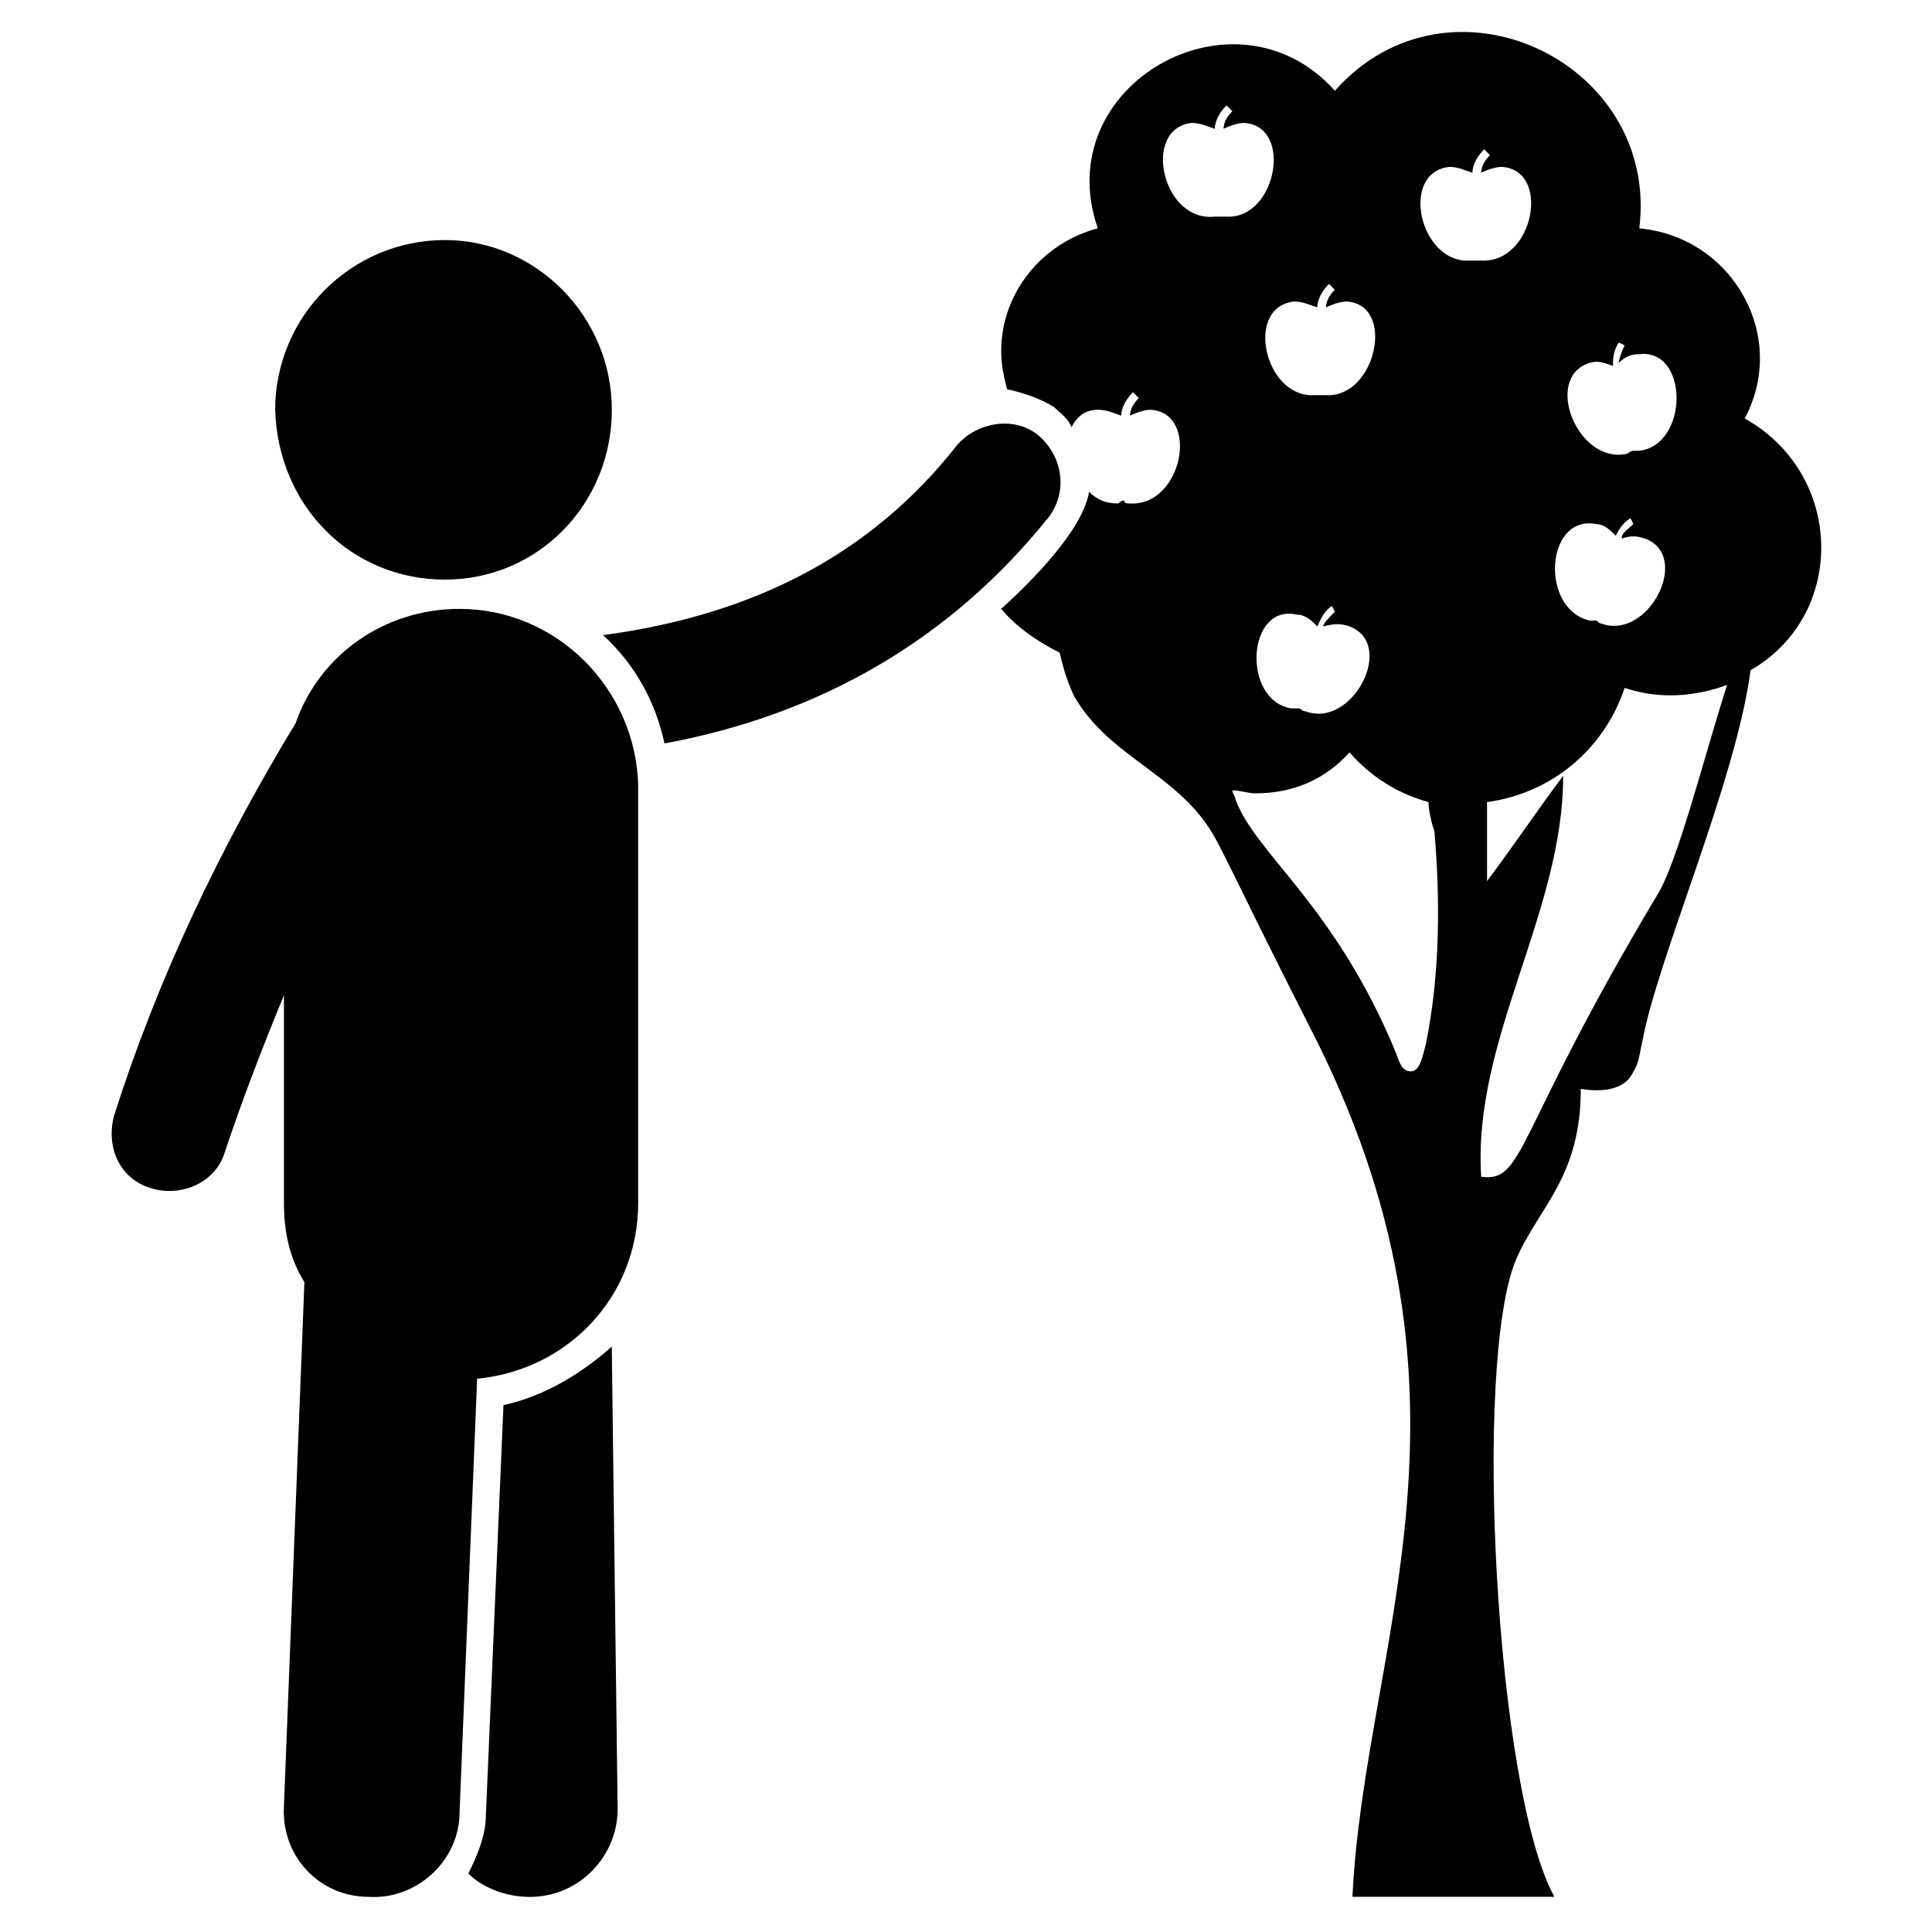 <?xml version="1.0" encoding="UTF-8"?> <svg xmlns="http://www.w3.org/2000/svg" version="1.1" width="32" height="32" viewBox="0 0 32 32"><title>viva_trees_sustainable_comprehensive_tree_care_icon</title><path d="M28.897 6.933c0.727-1.358-0.194-3.006-1.745-3.151 0.339-2.764-3.151-4.412-5.042-2.279-1.648-1.842-4.752-0.097-3.927 2.279-0.921 0.242-1.6 1.067-1.6 2.036 0 0.242 0.049 0.436 0.097 0.63 0.242 0.048 0.533 0.145 0.776 0.291 0.097 0.097 0.242 0.194 0.291 0.339 0.097-0.194 0.242-0.291 0.436-0.291 0.145 0 0.242 0.048 0.388 0.097 0-0.097 0.049-0.242 0.194-0.388l0.097 0.097c-0.097 0.097-0.145 0.194-0.145 0.291 0.097-0.048 0.242-0.097 0.339-0.097 0.824 0.048 0.533 1.6-0.339 1.552-0.049 0-0.097 0-0.097-0.049-0.049 0-0.097 0.049-0.097 0.049-0.194 0-0.339-0.049-0.485-0.194-0.097 0.63-0.97 1.503-1.455 1.939 0.242 0.291 0.582 0.533 0.97 0.727 0 0 0 0 0 0 0.049 0.242 0.145 0.533 0.242 0.727 0.533 0.921 1.503 1.212 2.133 2.036 0.291 0.388 0.339 0.63 1.891 3.685 2.958 5.964 0.776 10.036 0.582 14.158h3.345c-0.97-1.745-1.358-8.873-0.63-10.57 0.388-0.873 1.067-1.358 1.067-2.812 0.291 0.049 0.727 0.049 0.873-0.291 0.097-0.145 0.097-0.291 0.145-0.485 0.242-1.358 1.552-4.315 1.794-6.158v0c1.6-0.921 1.552-3.248-0.097-4.17zM26.327 6.012c0.145-0.048 0.242 0 0.388 0.048 0-0.097 0-0.242 0.097-0.388l0.097 0.048c-0.049 0.097-0.097 0.242-0.097 0.291 0.097-0.097 0.194-0.145 0.339-0.145 0.824-0.097 0.824 1.503 0 1.6-0.049 0-0.097 0-0.097 0-0.049 0-0.097 0.048-0.097 0.048-0.824 0.194-1.406-1.261-0.63-1.503zM26.424 8.679c0.145 0 0.242 0.097 0.339 0.194 0.049-0.097 0.097-0.194 0.242-0.291l0.049 0.097c-0.097 0.097-0.194 0.145-0.194 0.242 0.145-0.049 0.242-0.049 0.388 0 0.776 0.291 0.049 1.697-0.727 1.406-0.049 0-0.049-0.049-0.097-0.049s-0.097 0-0.097 0c-0.824-0.194-0.727-1.745 0.097-1.6zM24 2.764c0.145 0 0.242 0.049 0.388 0.097 0-0.097 0.049-0.242 0.194-0.388l0.097 0.097c-0.097 0.097-0.145 0.194-0.145 0.291 0.097-0.049 0.242-0.097 0.339-0.097 0.824 0.049 0.533 1.6-0.339 1.552-0.049 0-0.097 0-0.097 0-0.049 0-0.097 0-0.097 0-0.824 0.048-1.164-1.455-0.339-1.551zM21.43 4.994c0.145 0 0.242 0.048 0.388 0.097 0-0.097 0.049-0.242 0.194-0.388l0.097 0.097c-0.097 0.097-0.145 0.194-0.145 0.291 0.097-0.048 0.242-0.097 0.339-0.097 0.824 0.048 0.485 1.6-0.339 1.551-0.049 0-0.097 0-0.097 0-0.049 0-0.097 0-0.097 0-0.824 0.048-1.164-1.455-0.339-1.551zM22.352 10.376c0.776 0.291 0.049 1.697-0.727 1.406-0.049 0-0.097-0.049-0.097-0.049-0.049 0-0.097 0-0.145 0-0.824-0.145-0.727-1.745 0.097-1.552 0.145 0 0.242 0.097 0.339 0.194 0.049-0.097 0.097-0.242 0.242-0.339l0.049 0.097c-0.097 0.097-0.194 0.194-0.194 0.242 0.194-0.049 0.291-0.049 0.436 0zM19.733 2.036c0.145 0 0.242 0.049 0.388 0.097 0-0.097 0.049-0.242 0.194-0.388l0.097 0.097c-0.097 0.097-0.145 0.194-0.145 0.291 0.097-0.049 0.242-0.097 0.339-0.097 0.824 0.049 0.533 1.6-0.291 1.552-0.049 0-0.097 0-0.097 0-0.049 0-0.097 0-0.097 0-0.873 0.097-1.212-1.455-0.388-1.551zM23.612 17.309c-0.049 0.194-0.097 0.436-0.242 0.436s-0.194-0.145-0.242-0.291c-1.018-2.473-2.327-3.297-2.667-4.218 0-0.049-0.049-0.097-0.049-0.145 0.145 0 0.242 0.049 0.388 0.049 0.63 0 1.164-0.242 1.552-0.679 0.339 0.388 0.776 0.679 1.309 0.824 0 0.145 0.049 0.339 0.097 0.485 0.097 1.115 0.097 2.376-0.145 3.539zM27.442 14.836c-2.376 3.976-2.182 4.752-2.909 4.655-0.145-2.279 1.358-4.364 1.358-6.642-0.436 0.582-0.824 1.164-1.261 1.745 0-0.436 0-0.873 0-1.309 0 0 0 0 0 0 1.067-0.145 1.939-0.873 2.279-1.891 0.582 0.194 1.164 0.145 1.697-0.049 0 0 0 0 0 0-0.388 1.212-0.824 2.958-1.164 3.491z"></path><path d="M8.339 23.273l-0.291 6.788c0 0.339-0.145 0.679-0.291 0.97 0.242 0.242 0.63 0.388 1.018 0.388v0c0.824 0 1.455-0.679 1.455-1.455l-0.097-7.661c-0.485 0.436-1.115 0.824-1.794 0.97z"></path><path d="M17.358 8.582c0.339-0.436 0.242-1.018-0.145-1.358s-1.018-0.242-1.358 0.145c-1.406 1.794-3.345 2.812-5.867 3.151 0.533 0.485 0.873 1.115 1.018 1.794 2.618-0.485 4.752-1.745 6.351-3.733z"></path><path d="M7.37 9.6c1.551 0 2.764-1.261 2.764-2.812s-1.261-2.812-2.764-2.812c-1.551 0-2.812 1.261-2.812 2.812 0.048 1.6 1.261 2.812 2.812 2.812z"></path><path d="M7.612 10.085c-1.261 0-2.327 0.776-2.715 1.891-1.261 2.085-2.279 4.218-3.006 6.497-0.145 0.533 0.097 1.067 0.63 1.212 0.485 0.145 1.067-0.097 1.212-0.63 0.291-0.873 0.63-1.745 0.97-2.57v3.442c0 0.485 0.097 0.921 0.339 1.309l-0.339 8.679c-0.048 0.824 0.582 1.503 1.406 1.503 0.776 0.049 1.503-0.582 1.503-1.406l0.291-7.176c1.503-0.145 2.667-1.358 2.667-2.909v-6.933c-0.049-1.6-1.358-2.909-2.958-2.909z"></path></svg> 